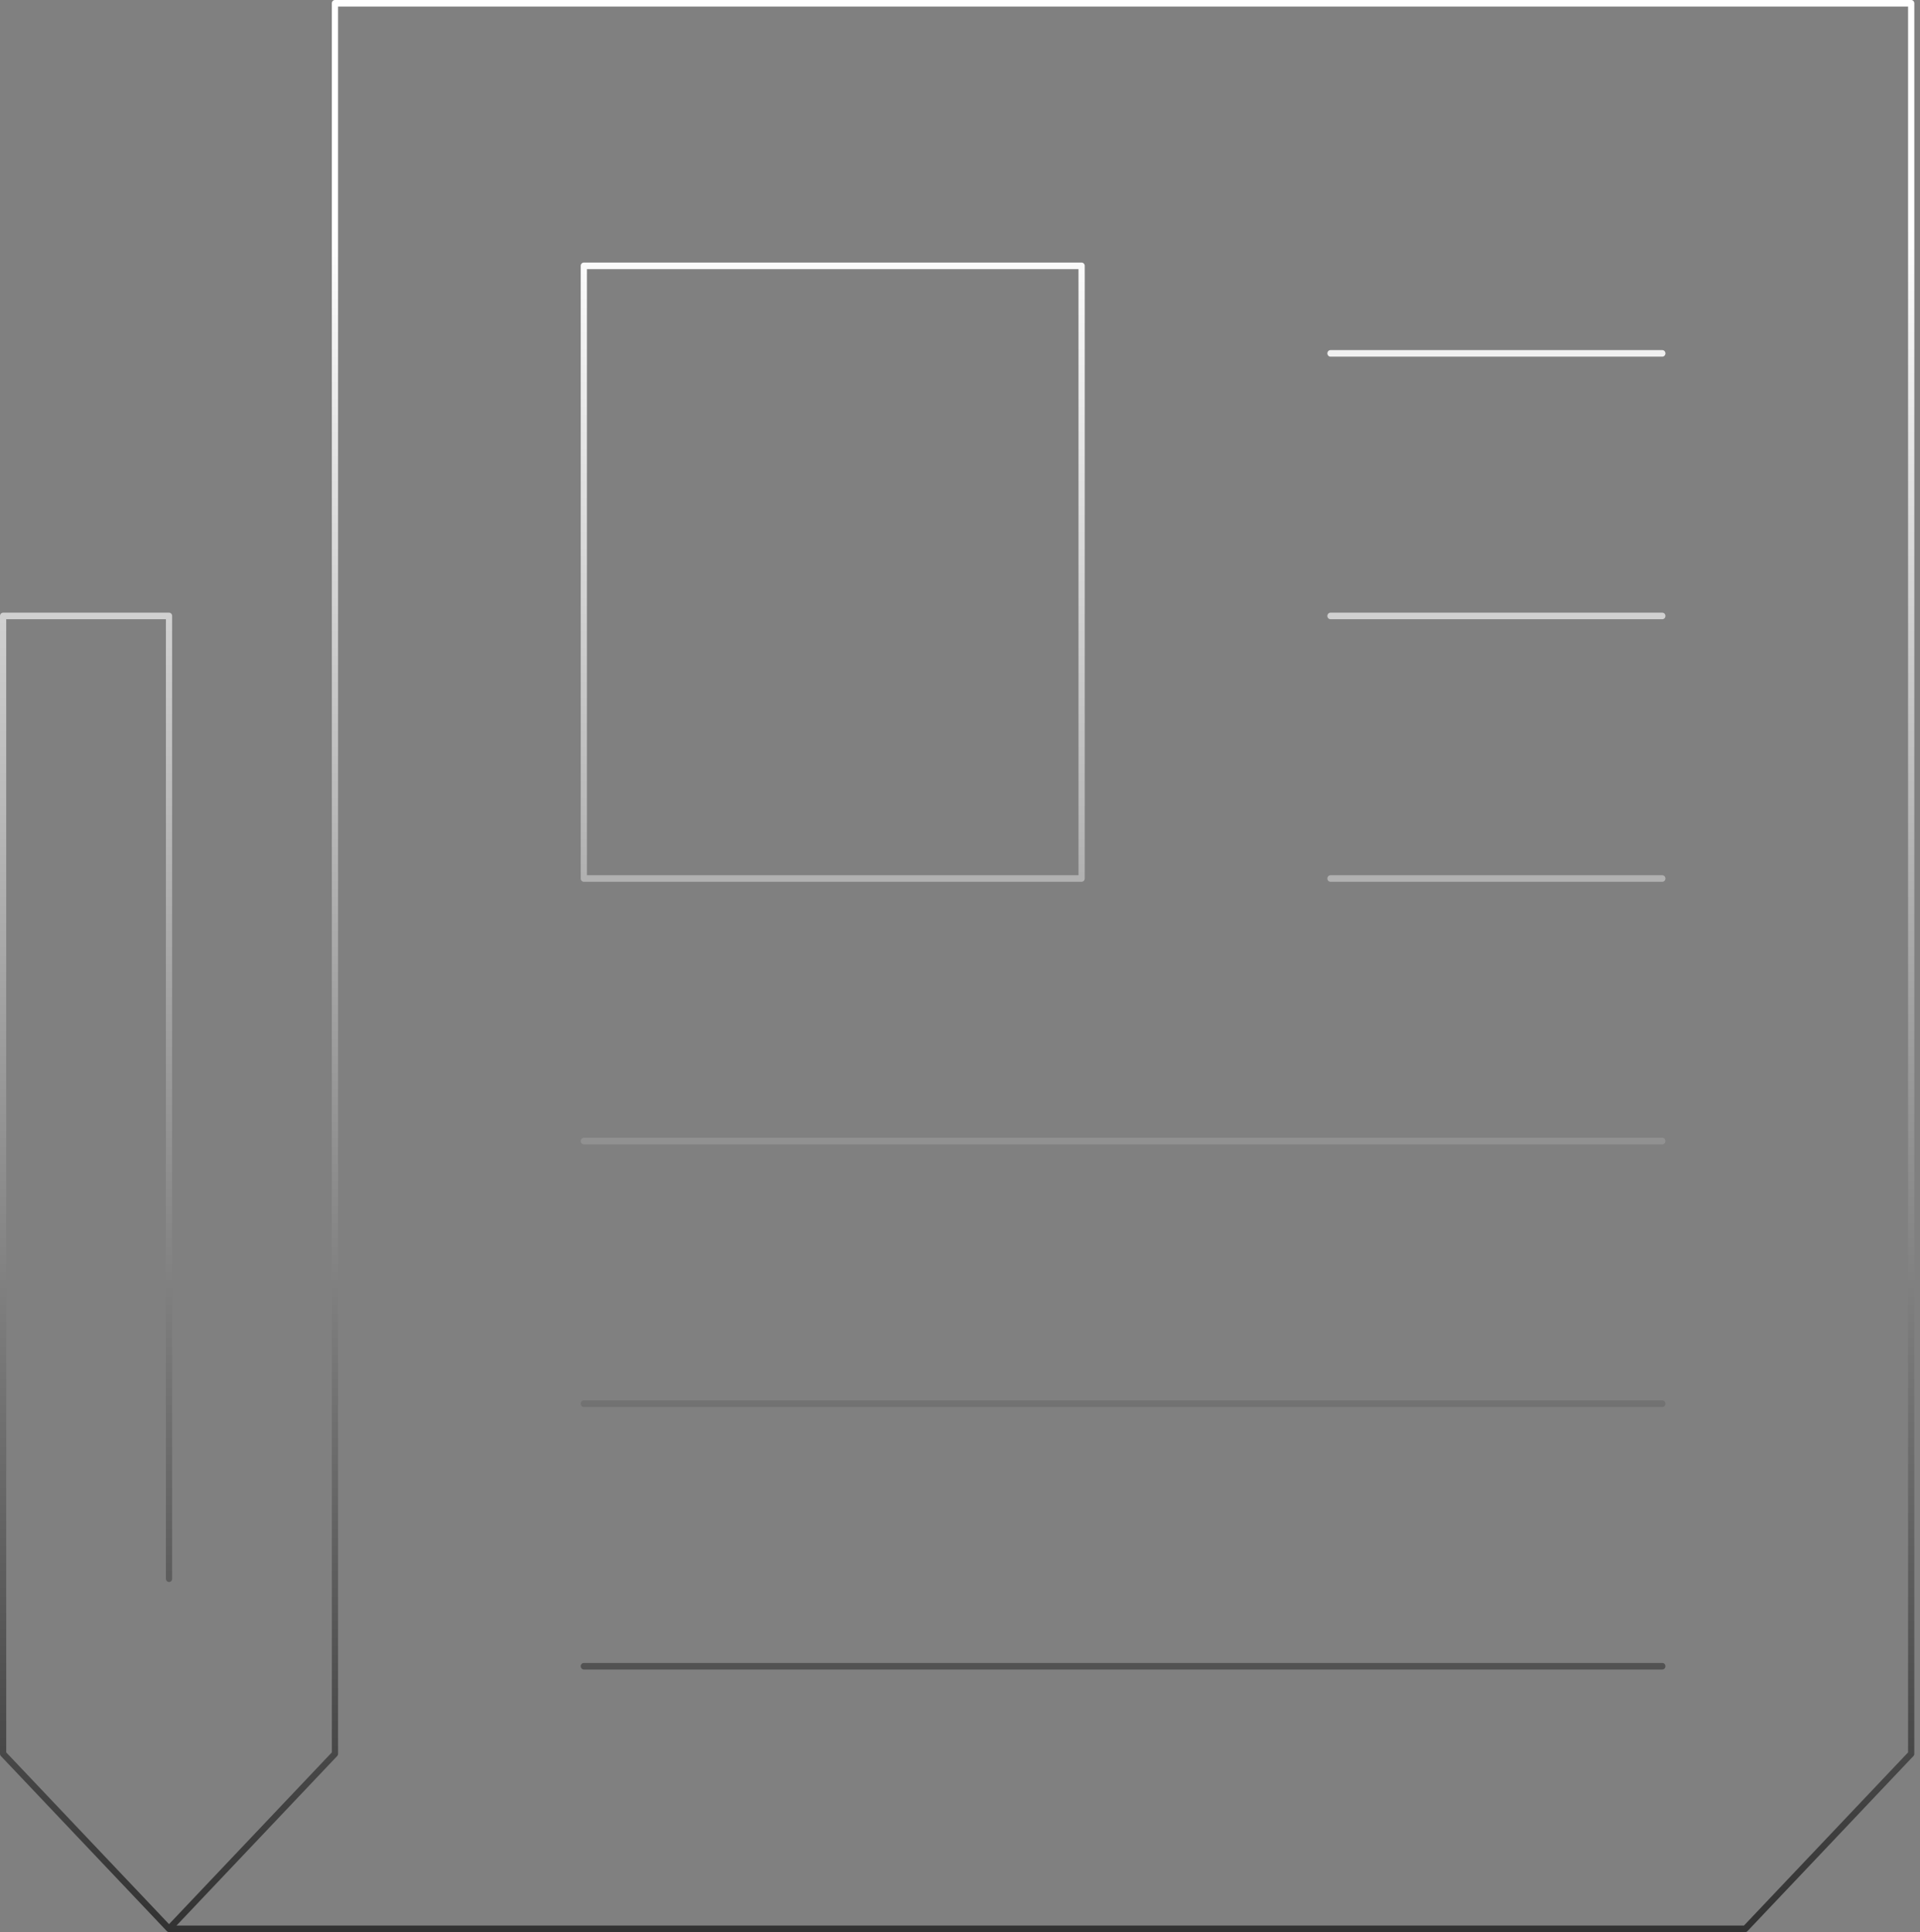 <?xml version="1.0" encoding="UTF-8"?>
<svg xmlns="http://www.w3.org/2000/svg" width="165" height="166" viewBox="0 0 165 166" fill="none">
  <rect x="0" y="0" width="165" height="166" fill="#808080" stroke="none"/>
  <path d="M29.053 150.676C29.053 150.751 29.024 150.822 28.974 150.875L15.171 165.434H149.874L163.976 150.559V0.564L29.053 0.564L29.053 150.676ZM142.855 142.875C143.003 142.875 143.123 143.001 143.123 143.157C143.122 143.312 143.003 143.439 142.855 143.439H50.174C50.026 143.439 49.906 143.312 49.906 143.157C49.906 143.001 50.026 142.875 50.174 142.875H142.855ZM14.258 135.637L14.258 53.202H0.535L0.535 150.559L14.526 165.316L28.518 150.559L28.518 0.282C28.518 0.126 28.638 0 28.785 0L164.244 0C164.391 0 164.511 0.126 164.511 0.282V150.676C164.511 150.751 164.483 150.822 164.433 150.875L150.174 165.915C150.124 165.968 150.056 165.998 149.985 165.998H14.526C14.455 165.998 14.387 165.968 14.337 165.915L0.078 150.875C0.028 150.822 0 150.751 0 150.676L0 52.92C0 52.765 0.12 52.638 0.267 52.638H14.526C14.674 52.638 14.793 52.765 14.793 52.92L14.793 135.637C14.793 135.793 14.674 135.919 14.526 135.919C14.378 135.919 14.258 135.792 14.258 135.637ZM142.855 120.316C143.003 120.316 143.123 120.442 143.123 120.598C143.122 120.753 143.003 120.88 142.855 120.88H50.174C50.026 120.88 49.906 120.753 49.906 120.598C49.906 120.442 50.026 120.316 50.174 120.316H142.855ZM142.855 97.757C143.003 97.757 143.123 97.883 143.123 98.039C143.122 98.194 143.003 98.321 142.855 98.321H50.174C50.026 98.321 49.906 98.194 49.906 98.039C49.906 97.883 50.026 97.757 50.174 97.757H142.855ZM92.95 22.559C93.098 22.559 93.218 22.686 93.218 22.841V75.48C93.217 75.635 93.097 75.761 92.95 75.761H50.174C50.026 75.761 49.906 75.635 49.906 75.48V22.841C49.906 22.685 50.026 22.559 50.174 22.559H92.95ZM142.855 75.198C143.003 75.198 143.123 75.324 143.123 75.48C143.122 75.635 143.003 75.761 142.855 75.761H114.338C114.191 75.761 114.071 75.635 114.071 75.48C114.071 75.324 114.191 75.198 114.338 75.198H142.855ZM50.441 75.198H92.683V23.123H50.441V75.198ZM142.855 52.638C143.003 52.638 143.123 52.765 143.123 52.92C143.122 53.076 143.003 53.202 142.855 53.202H114.338C114.191 53.202 114.071 53.076 114.071 52.92C114.071 52.765 114.191 52.638 114.338 52.638H142.855ZM142.855 30.079C143.003 30.079 143.123 30.206 143.123 30.361C143.122 30.517 143.003 30.643 142.855 30.643L114.338 30.643C114.191 30.643 114.071 30.517 114.071 30.361C114.071 30.206 114.191 30.079 114.338 30.079L142.855 30.079Z" fill="url(#paint0_linear_6345_218)"></path>
  <defs>
    <linearGradient id="paint0_linear_6345_218" x1="60.267" y1="19.586" x2="60.267" y2="246.793" gradientUnits="userSpaceOnUse">
      <stop stop-color="white"></stop>
      <stop offset="0.802"></stop>
    </linearGradient>
  </defs>
</svg>
